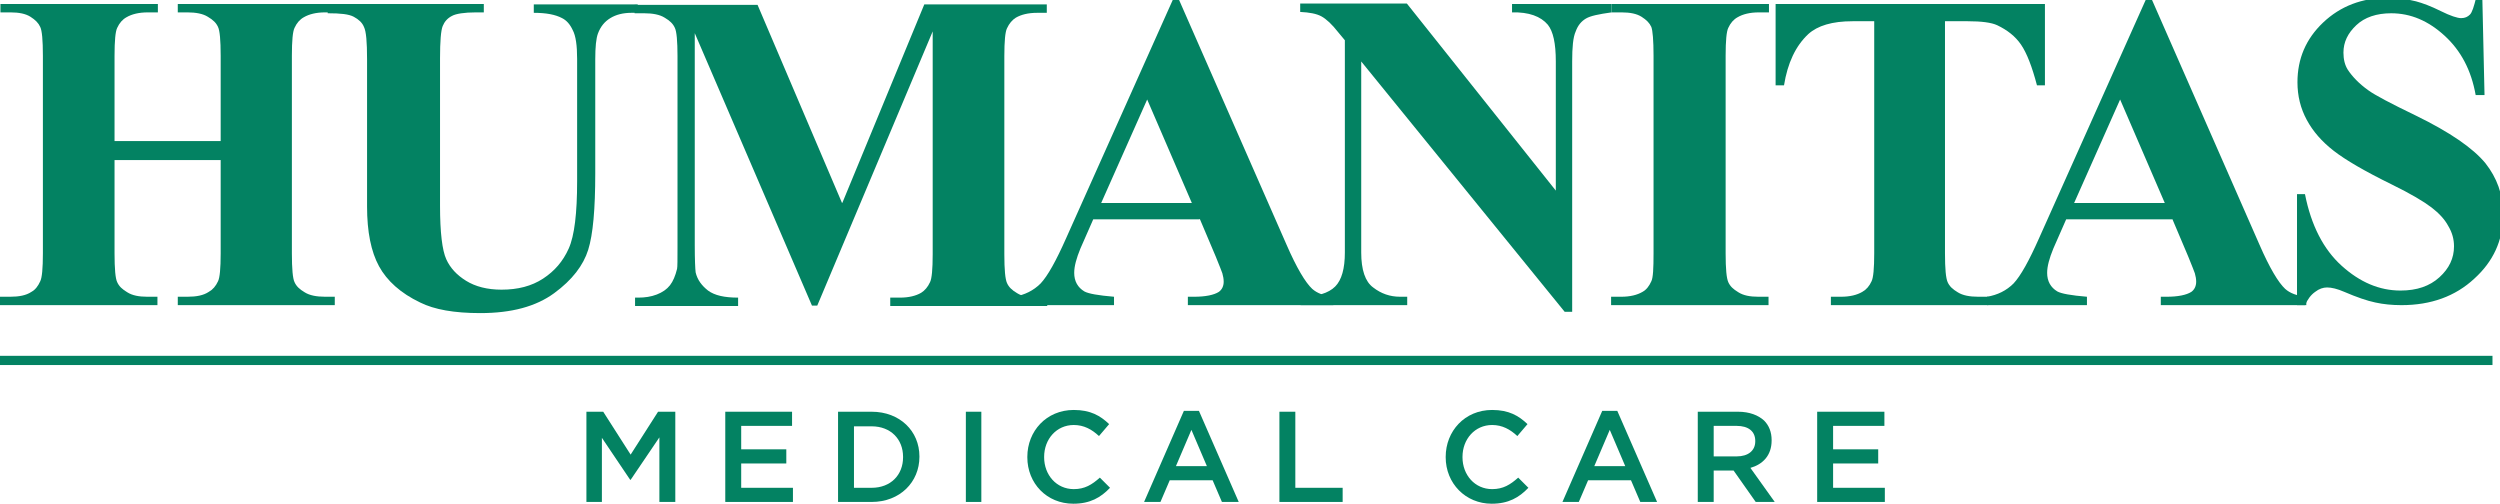 <?xml version="1.0" encoding="UTF-8"?> <!-- Creator: CorelDRAW X6 --> <svg xmlns="http://www.w3.org/2000/svg" xmlns:xlink="http://www.w3.org/1999/xlink" xml:space="preserve" width="5.653in" height="1.139in" version="1.1" style="shape-rendering:geometricPrecision; text-rendering:geometricPrecision; image-rendering:optimizeQuality; fill-rule:evenodd; clip-rule:evenodd" viewBox="0 0 5653 1139"> <defs> <style type="text/css"> <![CDATA[ .str0 {stroke:#038262;stroke-width:20.839} .fil1 {fill:none;fill-rule:nonzero} .fil0 {fill:#038262;fill-rule:nonzero} ]]> </style> </defs> <g id="Layer_x0020_1">  <path class="fil0" d="M259 362l0 211c0,35 2,57 6,65 4,9 11,16 23,23 11,7 26,10 45,10l23 0 0 19 -356 0 0 -19 23 0c20,0 36,-3 48,-11 9,-5 15,-13 20,-24 4,-8 6,-29 6,-63l0 -447c0,-35 -2,-57 -6,-65 -4,-9 -11,-16 -22,-23 -11,-7 -26,-10 -45,-10l-23 0 0 -19 356 0 0 19 -23 0c-20,0 -36,4 -48,11 -9,5 -16,13 -21,24 -4,8 -6,29 -6,63l0 193 240 0 0 -193c0,-35 -2,-57 -6,-65 -4,-9 -11,-16 -23,-23 -11,-7 -27,-10 -46,-10l-22 0 0 -19 355 0 0 19 -22 0c-20,0 -36,4 -48,11 -9,5 -16,13 -21,24 -4,8 -6,29 -6,63l0 447c0,35 2,57 6,65 4,9 11,16 23,23 11,7 27,10 46,10l22 0 0 19 -355 0 0 -19 22 0c20,0 36,-3 48,-11 9,-5 16,-13 21,-24 4,-8 6,-29 6,-63l0 -211 -240 0z"></path> <path class="fil0" d="M743 9l351 0 0 19 -18 0c-26,0 -45,3 -54,8 -10,5 -17,13 -21,23 -4,10 -6,34 -6,73l0 333c0,61 5,101 14,121 9,20 24,36 45,49 21,13 48,20 80,20 37,0 68,-8 94,-25 26,-17 45,-39 58,-68 13,-29 19,-80 19,-152l0 -277c0,-30 -3,-52 -10,-65 -6,-13 -14,-22 -24,-27 -15,-8 -36,-12 -64,-12l0 -19 235 0 0 19 -14 0c-19,0 -35,4 -48,12 -13,8 -22,19 -28,35 -4,11 -6,30 -6,58l0 258c0,80 -5,138 -16,173 -11,35 -36,68 -77,98 -41,30 -96,45 -167,45 -59,0 -104,-8 -136,-24 -44,-21 -75,-49 -93,-82 -18,-33 -27,-78 -27,-135l0 -333c0,-39 -2,-63 -7,-73 -4,-10 -12,-17 -23,-23 -11,-6 -30,-8 -59,-8l0 -19z"></path> <path class="fil0" d="M1905 458l185 -448 277 0 0 19 -22 0c-20,0 -36,4 -48,11 -8,5 -15,13 -20,24 -4,8 -6,29 -6,63l0 448c0,35 2,56 6,65 4,9 11,16 23,23 11,7 27,10 46,10l22 0 0 19 -355 0 0 -19 22 0c20,0 36,-4 48,-11 8,-5 15,-13 20,-24 4,-8 6,-29 6,-63l0 -504 -261 620 -12 0 -265 -616 0 479c0,33 1,54 2,62 4,17 14,30 28,41 15,11 37,16 68,16l0 19 -233 0 0 -19 7 0c15,0 29,-2 42,-7 13,-5 23,-12 30,-21 7,-9 12,-21 16,-37 1,-4 1,-21 1,-51l0 -430c0,-34 -2,-56 -6,-64 -4,-9 -11,-16 -23,-23 -11,-7 -27,-10 -46,-10l-22 0 0 -19 278 0 191 448z"></path> <path class="fil0" d="M2695 459l-101 -234 -104 234 206 0zm17 37l-240 0 -29 66c-9,22 -14,40 -14,55 0,19 8,33 23,42 9,5 31,9 67,12l0 19 -226 0 0 -19c24,-4 44,-14 60,-30 16,-17 35,-51 58,-103l243 -543 10 0 245 558c23,53 43,86 58,100 11,10 27,16 48,18l0 19 -329 0 0 -19 14 0c26,0 45,-4 56,-11 7,-5 11,-13 11,-23 0,-6 -1,-12 -3,-19 -1,-3 -6,-16 -15,-38l-36 -85z"></path> <path class="fil0" d="M3182 9l336 422 0 -292c0,-41 -6,-68 -18,-83 -16,-19 -43,-29 -81,-28l0 -19 225 0 0 19c-29,4 -48,8 -58,14 -10,6 -18,15 -23,29 -6,13 -8,36 -8,68l0 566 -17 0 -460 -566 0 432c0,39 9,66 27,79 18,14 38,21 61,21l16 0 0 19 -241 0 0 -19c37,0 63,-8 78,-23 15,-15 22,-41 22,-77l0 -480 -15 -18c-14,-18 -27,-30 -38,-36 -11,-6 -27,-9 -48,-10l0 -19 241 0z"></path> <path class="fil0" d="M3999 671l0 19 -356 0 0 -19 23 0c20,0 36,-4 48,-11 9,-5 15,-13 20,-24 4,-8 5,-29 5,-63l0 -447c0,-35 -2,-57 -5,-65 -4,-9 -11,-16 -22,-23 -11,-7 -26,-10 -45,-10l-23 0 0 -19 356 0 0 19 -23 0c-20,0 -36,4 -48,11 -9,5 -16,13 -21,24 -4,8 -6,29 -6,63l0 447c0,35 2,56 6,65 4,9 11,16 23,23 11,7 26,10 45,10l23 0z"></path> <path class="fil0" d="M4624 9l0 184 -18 0c-11,-42 -23,-73 -36,-92 -13,-19 -31,-33 -54,-44 -13,-6 -35,-9 -67,-9l-51 0 0 525c0,35 2,56 6,65 4,9 11,16 23,23 11,7 27,10 46,10l23 0 0 19 -356 0 0 -19 23 0c20,0 36,-4 48,-11 9,-5 16,-13 21,-24 4,-8 6,-29 6,-63l0 -525 -49 0c-46,0 -79,10 -100,29 -29,27 -47,66 -55,116l-19 0 0 -184 611 0z"></path> <path class="fil0" d="M4895 459l-101 -234 -104 234 206 0zm17 37l-240 0 -29 66c-9,22 -14,40 -14,55 0,19 8,33 23,42 9,5 31,9 67,12l0 19 -226 0 0 -19c24,-4 44,-14 60,-30 16,-17 35,-51 58,-103l243 -543 10 0 245 558c23,53 43,86 58,100 11,10 27,16 48,18l0 19 -329 0 0 -19 13 0c26,0 45,-4 56,-11 7,-5 11,-13 11,-23 0,-6 -1,-12 -3,-19 -1,-3 -6,-16 -15,-38l-36 -85z"></path> <path class="fil0" d="M5613 -7l5 222 -20 0c-10,-56 -33,-100 -70,-134 -37,-34 -77,-51 -121,-51 -33,0 -60,9 -79,27 -19,18 -29,38 -29,62 0,15 3,28 10,39 10,15 25,31 46,46 15,11 51,30 107,57 78,38 130,74 158,108 26,33 40,71 40,114l0 7c-1,54 -22,101 -65,140 -43,40 -98,60 -165,60 -21,0 -41,-2 -59,-6 -19,-4 -42,-12 -70,-24 -16,-7 -29,-10 -39,-10 -9,0 -18,3 -27,10 -10,7 -17,17 -23,30l-18 0 0 -251 18 0c14,71 42,125 83,162 41,37 85,56 133,56 37,0 66,-10 88,-30 22,-20 33,-43 33,-70 0,-16 -4,-31 -13,-46 -8,-15 -21,-29 -38,-42 -17,-13 -47,-31 -90,-52 -61,-30 -104,-55 -131,-76 -27,-21 -47,-44 -61,-70 -14,-26 -21,-54 -21,-85 0,-53 19,-98 58,-135 39,-37 88,-56 147,-56l1 0c21,0 42,3 62,8 15,4 34,11 56,22 22,11 38,16 46,16 9,0 15,-3 20,-8 5,-5 9,-18 14,-38l15 0z"></path> <polygon class="fil0" points="0,815 5636,815 "></polygon> <line class="fil1 str0" x1="0" y1="815" x2="5636" y2="815"></line> <polygon class="fil0" points="1326,931 1364,931 1426,1028 1488,931 1527,931 1527,1135 1491,1135 1491,989 1426,1085 1425,1085 1361,990 1361,1135 1326,1135 "></polygon> <polygon class="fil0" points="1640,931 1791,931 1791,963 1676,963 1676,1016 1778,1016 1778,1048 1676,1048 1676,1103 1793,1103 1793,1135 1640,1135 "></polygon> <path class="fil0" d="M1931 964l0 139 40 0c43,0 71,-29 71,-69l0 -1c0,-40 -28,-69 -71,-69l-40 0zm-36 -33l76 0c64,0 108,44 108,101l0 1c0,57 -44,102 -108,102l-76 0 0 -204z"></path> <polygon class="fil0" points="2184,1135 2219,1135 2219,931 2184,931 "></polygon> <path class="fil0" d="M2323 1034l0 -1c0,-58 43,-106 105,-106 38,0 60,13 80,32l-23 27c-16,-15 -34,-25 -57,-25 -39,0 -67,32 -67,72l0 1c0,40 28,72 67,72 25,0 41,-10 59,-26l23 23c-21,22 -45,36 -83,36 -60,0 -104,-46 -104,-105z"></path> <path class="fil0" d="M2729 1054l-35 -82 -35 82 70 0zm-51 -125l33 0 90 206 -38 0 -21 -49 -97 0 -21 49 -37 0 90 -206z"></path> <polygon class="fil0" points="2893,931 2929,931 2929,1103 3036,1103 3036,1135 2893,1135 "></polygon> <path class="fil0" d="M3269 1034l0 -1c0,-58 43,-106 105,-106 38,0 60,13 80,32l-23 27c-16,-15 -34,-25 -57,-25 -39,0 -67,32 -67,72l0 1c0,40 28,72 67,72 25,0 41,-10 59,-26l23 23c-21,22 -45,36 -83,36 -59,0 -104,-46 -104,-105z"></path> <path class="fil0" d="M3675 1054l-35 -82 -35 82 70 0zm-51 -125l33 0 90 206 -38 0 -21 -49 -97 0 -21 49 -37 0 90 -206z"></path> <path class="fil0" d="M3927 1032c26,0 42,-13 42,-34l0 -1c0,-22 -16,-34 -42,-34l-52 0 0 69 52 0zm-88 -101l91 0c26,0 46,8 59,20 11,11 17,26 17,44l0 1c0,34 -20,54 -48,62l55 77 -43 0 -50 -71 -45 0 0 71 -36 0 0 -204z"></path> <polygon class="fil0" points="4109,931 4261,931 4261,963 4145,963 4145,1016 4247,1016 4247,1048 4145,1048 4145,1103 4262,1103 4262,1135 4109,1135 "></polygon> </g> </svg> 
